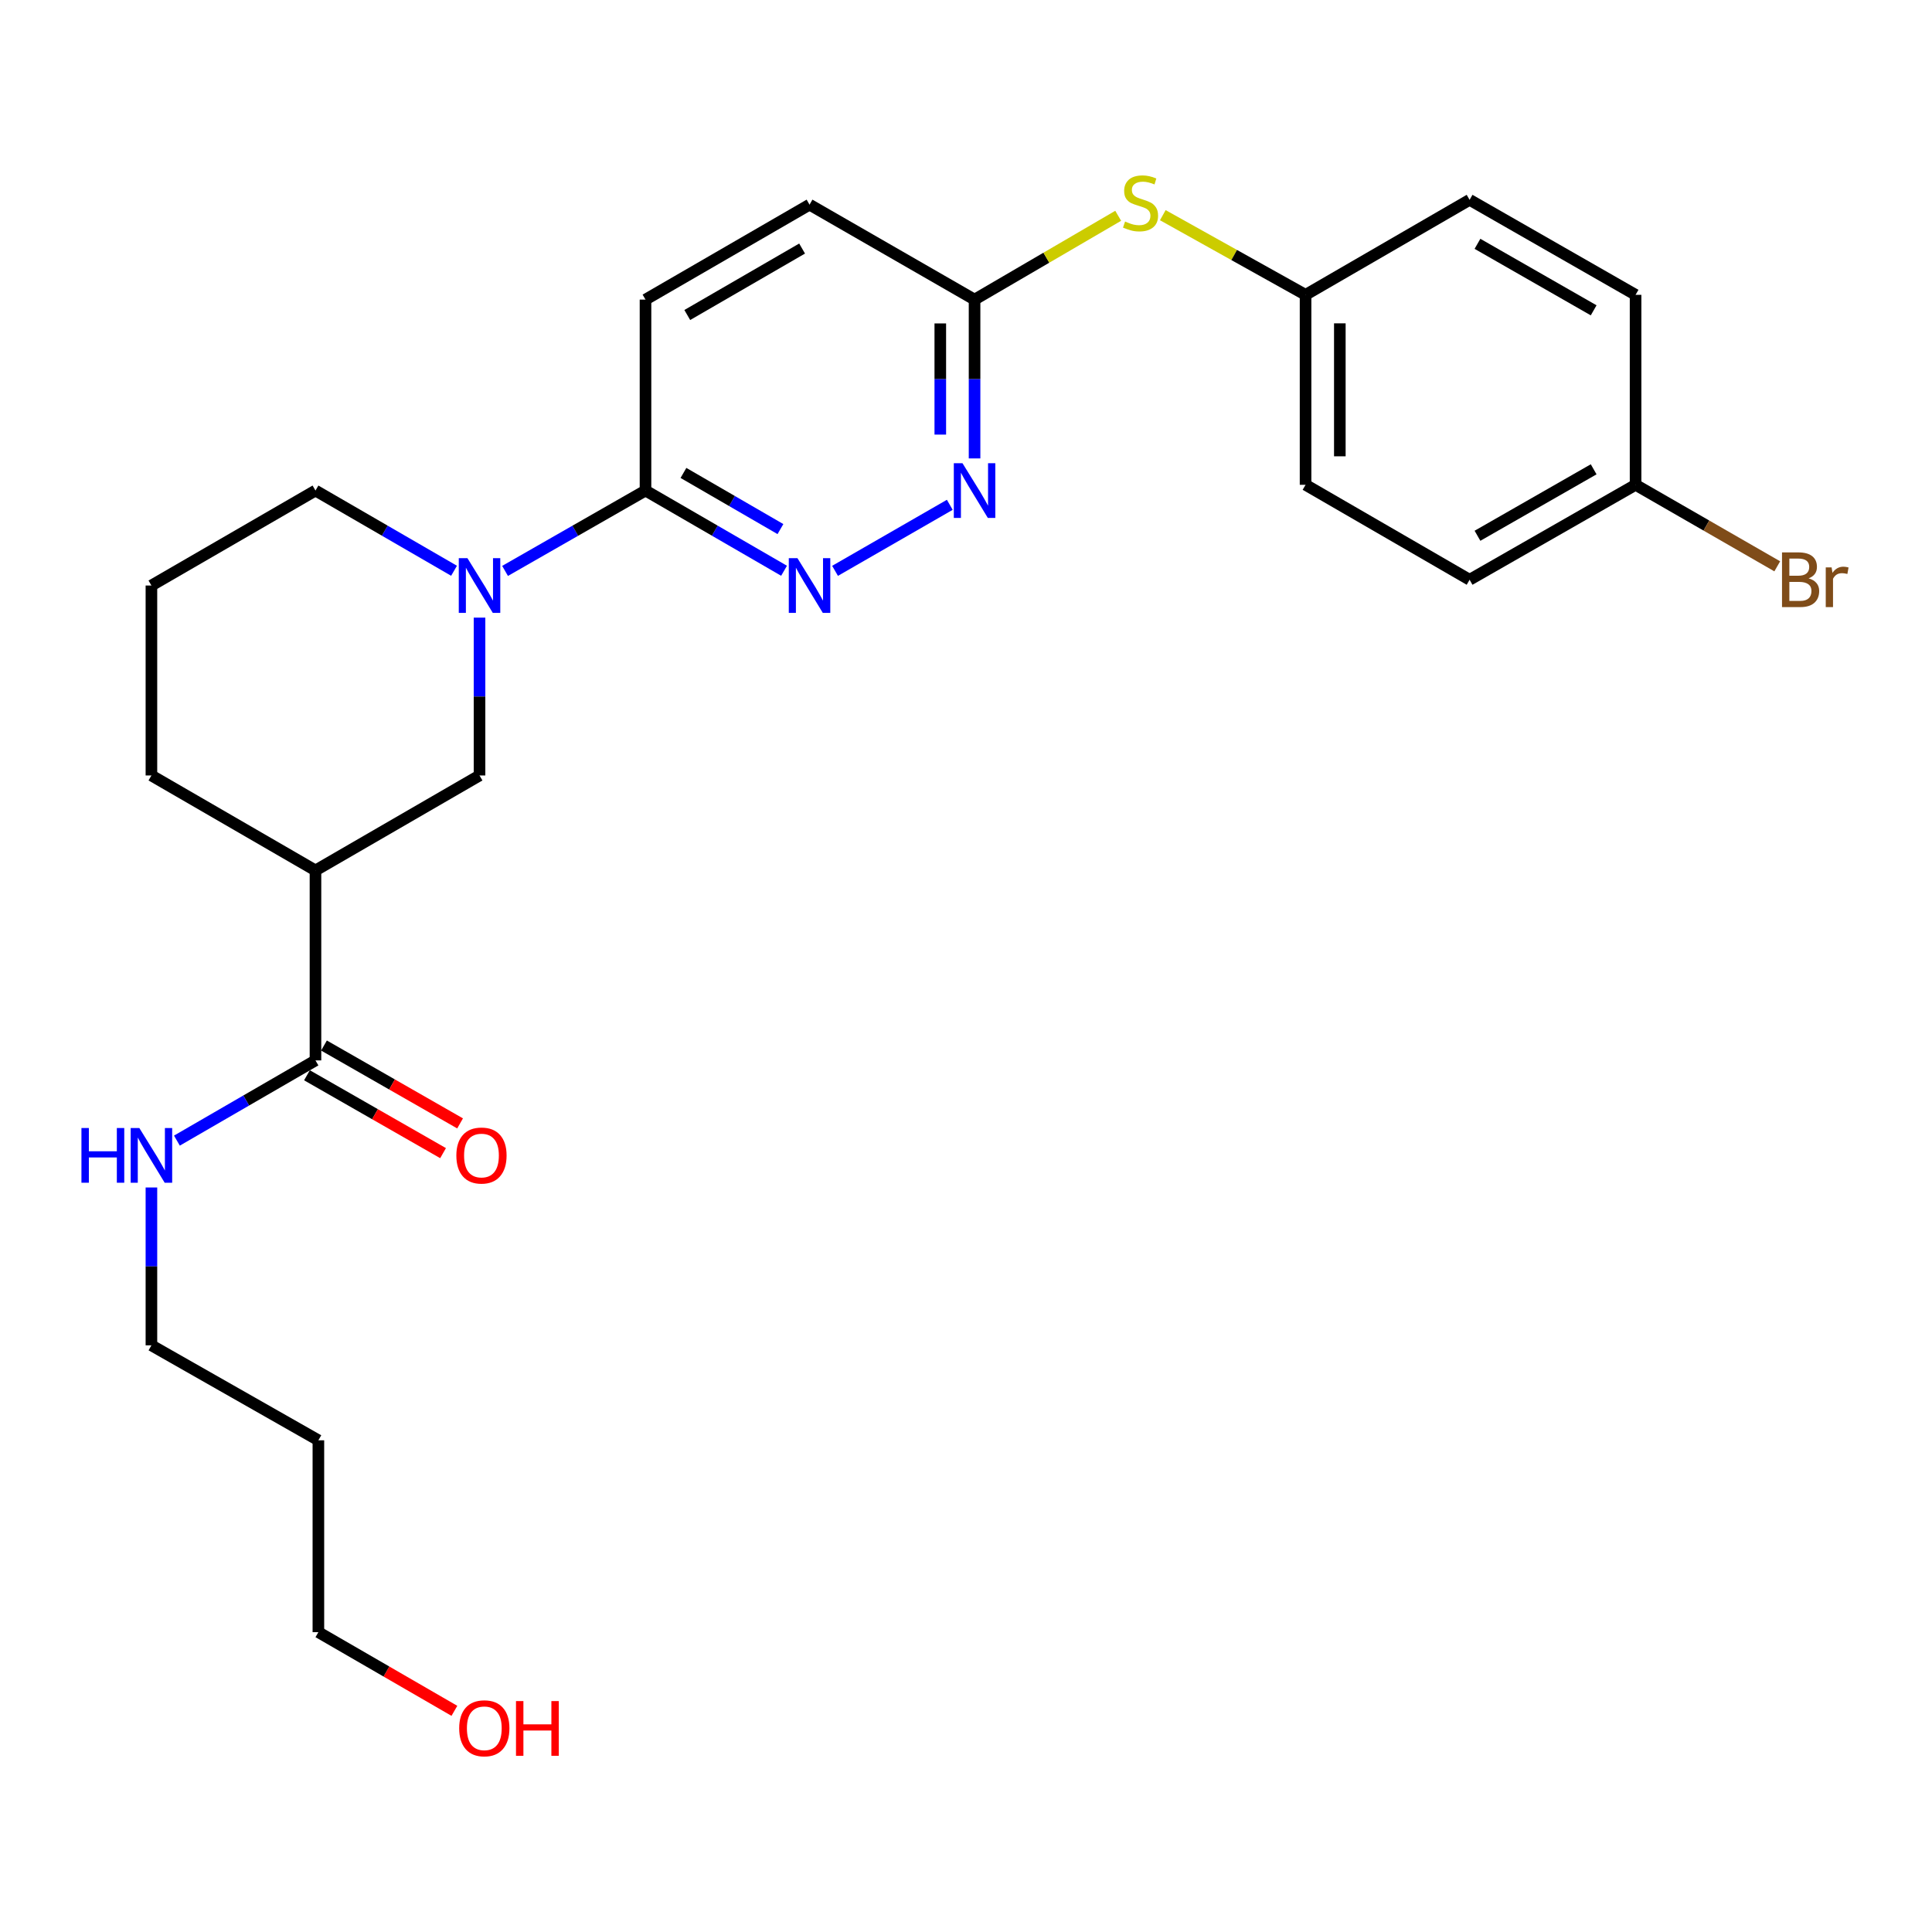 <?xml version='1.0' encoding='iso-8859-1'?>
<svg version='1.1' baseProfile='full'
              xmlns='http://www.w3.org/2000/svg'
                      xmlns:rdkit='http://www.rdkit.org/xml'
                      xmlns:xlink='http://www.w3.org/1999/xlink'
                  xml:space='preserve'
width='1000px' height='1000px' viewBox='0 0 1000 1000'>
<!-- END OF HEADER -->
<rect style='opacity:1.0;fill:#FFFFFF;stroke:none' width='1000' height='1000' x='0' y='0'> </rect>
<path class='bond-2' d='M 261.417,295.505 L 297.764,274.707' style='fill:none;fill-rule:evenodd;stroke:#0000FF;stroke-width:6px;stroke-linecap:butt;stroke-linejoin:miter;stroke-opacity:1' />
<path class='bond-2' d='M 297.764,274.707 L 334.112,253.909' style='fill:none;fill-rule:evenodd;stroke:#000000;stroke-width:6px;stroke-linecap:butt;stroke-linejoin:miter;stroke-opacity:1' />
<path class='bond-5' d='M 248.202,319.684 L 248.202,360.532' style='fill:none;fill-rule:evenodd;stroke:#0000FF;stroke-width:6px;stroke-linecap:butt;stroke-linejoin:miter;stroke-opacity:1' />
<path class='bond-5' d='M 248.202,360.532 L 248.202,401.38' style='fill:none;fill-rule:evenodd;stroke:#000000;stroke-width:6px;stroke-linecap:butt;stroke-linejoin:miter;stroke-opacity:1' />
<path class='bond-14' d='M 235.01,295.429 L 199.149,274.669' style='fill:none;fill-rule:evenodd;stroke:#0000FF;stroke-width:6px;stroke-linecap:butt;stroke-linejoin:miter;stroke-opacity:1' />
<path class='bond-14' d='M 199.149,274.669 L 163.289,253.909' style='fill:none;fill-rule:evenodd;stroke:#000000;stroke-width:6px;stroke-linecap:butt;stroke-linejoin:miter;stroke-opacity:1' />
<path class='bond-0' d='M 405.823,295.428 L 369.967,274.669' style='fill:none;fill-rule:evenodd;stroke:#0000FF;stroke-width:6px;stroke-linecap:butt;stroke-linejoin:miter;stroke-opacity:1' />
<path class='bond-0' d='M 369.967,274.669 L 334.112,253.909' style='fill:none;fill-rule:evenodd;stroke:#000000;stroke-width:6px;stroke-linecap:butt;stroke-linejoin:miter;stroke-opacity:1' />
<path class='bond-0' d='M 403.953,273.852 L 378.854,259.32' style='fill:none;fill-rule:evenodd;stroke:#0000FF;stroke-width:6px;stroke-linecap:butt;stroke-linejoin:miter;stroke-opacity:1' />
<path class='bond-0' d='M 378.854,259.32 L 353.755,244.788' style='fill:none;fill-rule:evenodd;stroke:#000000;stroke-width:6px;stroke-linecap:butt;stroke-linejoin:miter;stroke-opacity:1' />
<path class='bond-4' d='M 432.219,295.468 L 491.609,261.289' style='fill:none;fill-rule:evenodd;stroke:#0000FF;stroke-width:6px;stroke-linecap:butt;stroke-linejoin:miter;stroke-opacity:1' />
<path class='bond-1' d='M 163.289,450.537 L 248.202,401.38' style='fill:none;fill-rule:evenodd;stroke:#000000;stroke-width:6px;stroke-linecap:butt;stroke-linejoin:miter;stroke-opacity:1' />
<path class='bond-3' d='M 163.289,450.537 L 163.289,548.861' style='fill:none;fill-rule:evenodd;stroke:#000000;stroke-width:6px;stroke-linecap:butt;stroke-linejoin:miter;stroke-opacity:1' />
<path class='bond-26' d='M 163.289,450.537 L 78.375,401.38' style='fill:none;fill-rule:evenodd;stroke:#000000;stroke-width:6px;stroke-linecap:butt;stroke-linejoin:miter;stroke-opacity:1' />
<path class='bond-9' d='M 334.112,253.909 L 334.112,155.073' style='fill:none;fill-rule:evenodd;stroke:#000000;stroke-width:6px;stroke-linecap:butt;stroke-linejoin:miter;stroke-opacity:1' />
<path class='bond-8' d='M 158.885,556.558 L 194.107,576.71' style='fill:none;fill-rule:evenodd;stroke:#000000;stroke-width:6px;stroke-linecap:butt;stroke-linejoin:miter;stroke-opacity:1' />
<path class='bond-8' d='M 194.107,576.71 L 229.329,596.862' style='fill:none;fill-rule:evenodd;stroke:#FF0000;stroke-width:6px;stroke-linecap:butt;stroke-linejoin:miter;stroke-opacity:1' />
<path class='bond-8' d='M 167.692,541.164 L 202.914,561.316' style='fill:none;fill-rule:evenodd;stroke:#000000;stroke-width:6px;stroke-linecap:butt;stroke-linejoin:miter;stroke-opacity:1' />
<path class='bond-8' d='M 202.914,561.316 L 238.137,581.468' style='fill:none;fill-rule:evenodd;stroke:#FF0000;stroke-width:6px;stroke-linecap:butt;stroke-linejoin:miter;stroke-opacity:1' />
<path class='bond-10' d='M 163.289,548.861 L 127.428,569.621' style='fill:none;fill-rule:evenodd;stroke:#000000;stroke-width:6px;stroke-linecap:butt;stroke-linejoin:miter;stroke-opacity:1' />
<path class='bond-10' d='M 127.428,569.621 L 91.568,590.381' style='fill:none;fill-rule:evenodd;stroke:#0000FF;stroke-width:6px;stroke-linecap:butt;stroke-linejoin:miter;stroke-opacity:1' />
<path class='bond-27' d='M 504.432,237.278 L 504.432,196.176' style='fill:none;fill-rule:evenodd;stroke:#0000FF;stroke-width:6px;stroke-linecap:butt;stroke-linejoin:miter;stroke-opacity:1' />
<path class='bond-27' d='M 504.432,196.176 L 504.432,155.073' style='fill:none;fill-rule:evenodd;stroke:#000000;stroke-width:6px;stroke-linecap:butt;stroke-linejoin:miter;stroke-opacity:1' />
<path class='bond-27' d='M 486.696,224.948 L 486.696,196.176' style='fill:none;fill-rule:evenodd;stroke:#0000FF;stroke-width:6px;stroke-linecap:butt;stroke-linejoin:miter;stroke-opacity:1' />
<path class='bond-27' d='M 486.696,196.176 L 486.696,167.404' style='fill:none;fill-rule:evenodd;stroke:#000000;stroke-width:6px;stroke-linecap:butt;stroke-linejoin:miter;stroke-opacity:1' />
<path class='bond-6' d='M 504.432,155.073 L 419.016,105.926' style='fill:none;fill-rule:evenodd;stroke:#000000;stroke-width:6px;stroke-linecap:butt;stroke-linejoin:miter;stroke-opacity:1' />
<path class='bond-7' d='M 504.432,155.073 L 541.603,133.382' style='fill:none;fill-rule:evenodd;stroke:#000000;stroke-width:6px;stroke-linecap:butt;stroke-linejoin:miter;stroke-opacity:1' />
<path class='bond-7' d='M 541.603,133.382 L 578.774,111.69' style='fill:none;fill-rule:evenodd;stroke:#CCCC00;stroke-width:6px;stroke-linecap:butt;stroke-linejoin:miter;stroke-opacity:1' />
<path class='bond-11' d='M 601.866,111.373 L 638.812,131.991' style='fill:none;fill-rule:evenodd;stroke:#CCCC00;stroke-width:6px;stroke-linecap:butt;stroke-linejoin:miter;stroke-opacity:1' />
<path class='bond-11' d='M 638.812,131.991 L 675.757,152.61' style='fill:none;fill-rule:evenodd;stroke:#000000;stroke-width:6px;stroke-linecap:butt;stroke-linejoin:miter;stroke-opacity:1' />
<path class='bond-12' d='M 334.112,155.073 L 419.016,105.926' style='fill:none;fill-rule:evenodd;stroke:#000000;stroke-width:6px;stroke-linecap:butt;stroke-linejoin:miter;stroke-opacity:1' />
<path class='bond-12' d='M 355.732,163.05 L 415.165,128.647' style='fill:none;fill-rule:evenodd;stroke:#000000;stroke-width:6px;stroke-linecap:butt;stroke-linejoin:miter;stroke-opacity:1' />
<path class='bond-24' d='M 78.375,614.636 L 78.375,655.489' style='fill:none;fill-rule:evenodd;stroke:#0000FF;stroke-width:6px;stroke-linecap:butt;stroke-linejoin:miter;stroke-opacity:1' />
<path class='bond-24' d='M 78.375,655.489 L 78.375,696.342' style='fill:none;fill-rule:evenodd;stroke:#000000;stroke-width:6px;stroke-linecap:butt;stroke-linejoin:miter;stroke-opacity:1' />
<path class='bond-17' d='M 675.757,152.61 L 760.661,103.433' style='fill:none;fill-rule:evenodd;stroke:#000000;stroke-width:6px;stroke-linecap:butt;stroke-linejoin:miter;stroke-opacity:1' />
<path class='bond-18' d='M 675.757,152.61 L 675.757,250.934' style='fill:none;fill-rule:evenodd;stroke:#000000;stroke-width:6px;stroke-linecap:butt;stroke-linejoin:miter;stroke-opacity:1' />
<path class='bond-18' d='M 693.493,167.358 L 693.493,236.185' style='fill:none;fill-rule:evenodd;stroke:#000000;stroke-width:6px;stroke-linecap:butt;stroke-linejoin:miter;stroke-opacity:1' />
<path class='bond-13' d='M 846.57,250.934 L 760.661,300.081' style='fill:none;fill-rule:evenodd;stroke:#000000;stroke-width:6px;stroke-linecap:butt;stroke-linejoin:miter;stroke-opacity:1' />
<path class='bond-13' d='M 824.877,242.911 L 764.741,277.314' style='fill:none;fill-rule:evenodd;stroke:#000000;stroke-width:6px;stroke-linecap:butt;stroke-linejoin:miter;stroke-opacity:1' />
<path class='bond-15' d='M 846.57,250.934 L 883.237,272.031' style='fill:none;fill-rule:evenodd;stroke:#000000;stroke-width:6px;stroke-linecap:butt;stroke-linejoin:miter;stroke-opacity:1' />
<path class='bond-15' d='M 883.237,272.031 L 919.903,293.128' style='fill:none;fill-rule:evenodd;stroke:#7F4C19;stroke-width:6px;stroke-linecap:butt;stroke-linejoin:miter;stroke-opacity:1' />
<path class='bond-28' d='M 846.57,250.934 L 846.57,152.61' style='fill:none;fill-rule:evenodd;stroke:#000000;stroke-width:6px;stroke-linecap:butt;stroke-linejoin:miter;stroke-opacity:1' />
<path class='bond-23' d='M 163.289,253.909 L 78.375,303.066' style='fill:none;fill-rule:evenodd;stroke:#000000;stroke-width:6px;stroke-linecap:butt;stroke-linejoin:miter;stroke-opacity:1' />
<path class='bond-16' d='M 78.375,401.38 L 78.375,303.066' style='fill:none;fill-rule:evenodd;stroke:#000000;stroke-width:6px;stroke-linecap:butt;stroke-linejoin:miter;stroke-opacity:1' />
<path class='bond-19' d='M 760.661,103.433 L 846.57,152.61' style='fill:none;fill-rule:evenodd;stroke:#000000;stroke-width:6px;stroke-linecap:butt;stroke-linejoin:miter;stroke-opacity:1' />
<path class='bond-19' d='M 764.737,126.202 L 824.873,160.625' style='fill:none;fill-rule:evenodd;stroke:#000000;stroke-width:6px;stroke-linecap:butt;stroke-linejoin:miter;stroke-opacity:1' />
<path class='bond-20' d='M 675.757,250.934 L 760.661,300.081' style='fill:none;fill-rule:evenodd;stroke:#000000;stroke-width:6px;stroke-linecap:butt;stroke-linejoin:miter;stroke-opacity:1' />
<path class='bond-21' d='M 164.796,745.499 L 78.375,696.342' style='fill:none;fill-rule:evenodd;stroke:#000000;stroke-width:6px;stroke-linecap:butt;stroke-linejoin:miter;stroke-opacity:1' />
<path class='bond-25' d='M 164.796,745.499 L 164.796,844.808' style='fill:none;fill-rule:evenodd;stroke:#000000;stroke-width:6px;stroke-linecap:butt;stroke-linejoin:miter;stroke-opacity:1' />
<path class='bond-22' d='M 235.195,885.525 L 199.996,865.167' style='fill:none;fill-rule:evenodd;stroke:#FF0000;stroke-width:6px;stroke-linecap:butt;stroke-linejoin:miter;stroke-opacity:1' />
<path class='bond-22' d='M 199.996,865.167 L 164.796,844.808' style='fill:none;fill-rule:evenodd;stroke:#000000;stroke-width:6px;stroke-linecap:butt;stroke-linejoin:miter;stroke-opacity:1' />
<path  class='atom-0' d='M 241.942 288.906
L 251.222 303.906
Q 252.142 305.386, 253.622 308.066
Q 255.102 310.746, 255.182 310.906
L 255.182 288.906
L 258.942 288.906
L 258.942 317.226
L 255.062 317.226
L 245.102 300.826
Q 243.942 298.906, 242.702 296.706
Q 241.502 294.506, 241.142 293.826
L 241.142 317.226
L 237.462 317.226
L 237.462 288.906
L 241.942 288.906
' fill='#0000FF'/>
<path  class='atom-1' d='M 412.756 288.906
L 422.036 303.906
Q 422.956 305.386, 424.436 308.066
Q 425.916 310.746, 425.996 310.906
L 425.996 288.906
L 429.756 288.906
L 429.756 317.226
L 425.876 317.226
L 415.916 300.826
Q 414.756 298.906, 413.516 296.706
Q 412.316 294.506, 411.956 293.826
L 411.956 317.226
L 408.276 317.226
L 408.276 288.906
L 412.756 288.906
' fill='#0000FF'/>
<path  class='atom-5' d='M 498.172 239.749
L 507.452 254.749
Q 508.372 256.229, 509.852 258.909
Q 511.332 261.589, 511.412 261.749
L 511.412 239.749
L 515.172 239.749
L 515.172 268.069
L 511.292 268.069
L 501.332 251.669
Q 500.172 249.749, 498.932 247.549
Q 497.732 245.349, 497.372 244.669
L 497.372 268.069
L 493.692 268.069
L 493.692 239.749
L 498.172 239.749
' fill='#0000FF'/>
<path  class='atom-8' d='M 582.341 114.661
Q 582.661 114.781, 583.981 115.341
Q 585.301 115.901, 586.741 116.261
Q 588.221 116.581, 589.661 116.581
Q 592.341 116.581, 593.901 115.301
Q 595.461 113.981, 595.461 111.701
Q 595.461 110.141, 594.661 109.181
Q 593.901 108.221, 592.701 107.701
Q 591.501 107.181, 589.501 106.581
Q 586.981 105.821, 585.461 105.101
Q 583.981 104.381, 582.901 102.861
Q 581.861 101.341, 581.861 98.781
Q 581.861 95.221, 584.261 93.02
Q 586.701 90.82, 591.501 90.82
Q 594.781 90.82, 598.501 92.38
L 597.581 95.46
Q 594.181 94.061, 591.621 94.061
Q 588.861 94.061, 587.341 95.221
Q 585.821 96.341, 585.861 98.3
Q 585.861 99.82, 586.621 100.741
Q 587.421 101.661, 588.541 102.181
Q 589.701 102.701, 591.621 103.301
Q 594.181 104.101, 595.701 104.901
Q 597.221 105.701, 598.301 107.341
Q 599.421 108.941, 599.421 111.701
Q 599.421 115.621, 596.781 117.741
Q 594.181 119.821, 589.821 119.821
Q 587.301 119.821, 585.381 119.261
Q 583.501 118.741, 581.261 117.821
L 582.341 114.661
' fill='#CCCC00'/>
<path  class='atom-9' d='M 236.208 598.098
Q 236.208 591.298, 239.568 587.498
Q 242.928 583.698, 249.208 583.698
Q 255.488 583.698, 258.848 587.498
Q 262.208 591.298, 262.208 598.098
Q 262.208 604.978, 258.808 608.898
Q 255.408 612.778, 249.208 612.778
Q 242.968 612.778, 239.568 608.898
Q 236.208 605.018, 236.208 598.098
M 249.208 609.578
Q 253.528 609.578, 255.848 606.698
Q 258.208 603.778, 258.208 598.098
Q 258.208 592.538, 255.848 589.738
Q 253.528 586.898, 249.208 586.898
Q 244.888 586.898, 242.528 589.698
Q 240.208 592.498, 240.208 598.098
Q 240.208 603.818, 242.528 606.698
Q 244.888 609.578, 249.208 609.578
' fill='#FF0000'/>
<path  class='atom-11' d='M 42.155 583.858
L 45.995 583.858
L 45.995 595.898
L 60.475 595.898
L 60.475 583.858
L 64.315 583.858
L 64.315 612.178
L 60.475 612.178
L 60.475 599.098
L 45.995 599.098
L 45.995 612.178
L 42.155 612.178
L 42.155 583.858
' fill='#0000FF'/>
<path  class='atom-11' d='M 72.115 583.858
L 81.395 598.858
Q 82.315 600.338, 83.795 603.018
Q 85.275 605.698, 85.355 605.858
L 85.355 583.858
L 89.115 583.858
L 89.115 612.178
L 85.235 612.178
L 75.275 595.778
Q 74.115 593.858, 72.875 591.658
Q 71.675 589.458, 71.315 588.778
L 71.315 612.178
L 67.635 612.178
L 67.635 583.858
L 72.115 583.858
' fill='#0000FF'/>
<path  class='atom-16' d='M 936.127 299.361
Q 938.847 300.121, 940.207 301.801
Q 941.607 303.441, 941.607 305.881
Q 941.607 309.801, 939.087 312.041
Q 936.607 314.241, 931.887 314.241
L 922.367 314.241
L 922.367 285.921
L 930.727 285.921
Q 935.567 285.921, 938.007 287.881
Q 940.447 289.841, 940.447 293.441
Q 940.447 297.721, 936.127 299.361
M 926.167 289.121
L 926.167 298.001
L 930.727 298.001
Q 933.527 298.001, 934.967 296.881
Q 936.447 295.721, 936.447 293.441
Q 936.447 289.121, 930.727 289.121
L 926.167 289.121
M 931.887 311.041
Q 934.647 311.041, 936.127 309.721
Q 937.607 308.401, 937.607 305.881
Q 937.607 303.561, 935.967 302.401
Q 934.367 301.201, 931.287 301.201
L 926.167 301.201
L 926.167 311.041
L 931.887 311.041
' fill='#7F4C19'/>
<path  class='atom-16' d='M 948.047 293.681
L 948.487 296.521
Q 950.647 293.321, 954.167 293.321
Q 955.287 293.321, 956.807 293.721
L 956.207 297.081
Q 954.487 296.681, 953.527 296.681
Q 951.847 296.681, 950.727 297.361
Q 949.647 298.001, 948.767 299.561
L 948.767 314.241
L 945.007 314.241
L 945.007 293.681
L 948.047 293.681
' fill='#7F4C19'/>
<path  class='atom-23' d='M 237.676 894.558
Q 237.676 887.758, 241.036 883.958
Q 244.396 880.158, 250.676 880.158
Q 256.956 880.158, 260.316 883.958
Q 263.676 887.758, 263.676 894.558
Q 263.676 901.438, 260.276 905.358
Q 256.876 909.238, 250.676 909.238
Q 244.436 909.238, 241.036 905.358
Q 237.676 901.478, 237.676 894.558
M 250.676 906.038
Q 254.996 906.038, 257.316 903.158
Q 259.676 900.238, 259.676 894.558
Q 259.676 888.998, 257.316 886.198
Q 254.996 883.358, 250.676 883.358
Q 246.356 883.358, 243.996 886.158
Q 241.676 888.958, 241.676 894.558
Q 241.676 900.278, 243.996 903.158
Q 246.356 906.038, 250.676 906.038
' fill='#FF0000'/>
<path  class='atom-23' d='M 267.076 880.478
L 270.916 880.478
L 270.916 892.518
L 285.396 892.518
L 285.396 880.478
L 289.236 880.478
L 289.236 908.798
L 285.396 908.798
L 285.396 895.718
L 270.916 895.718
L 270.916 908.798
L 267.076 908.798
L 267.076 880.478
' fill='#FF0000'/>
</svg>
